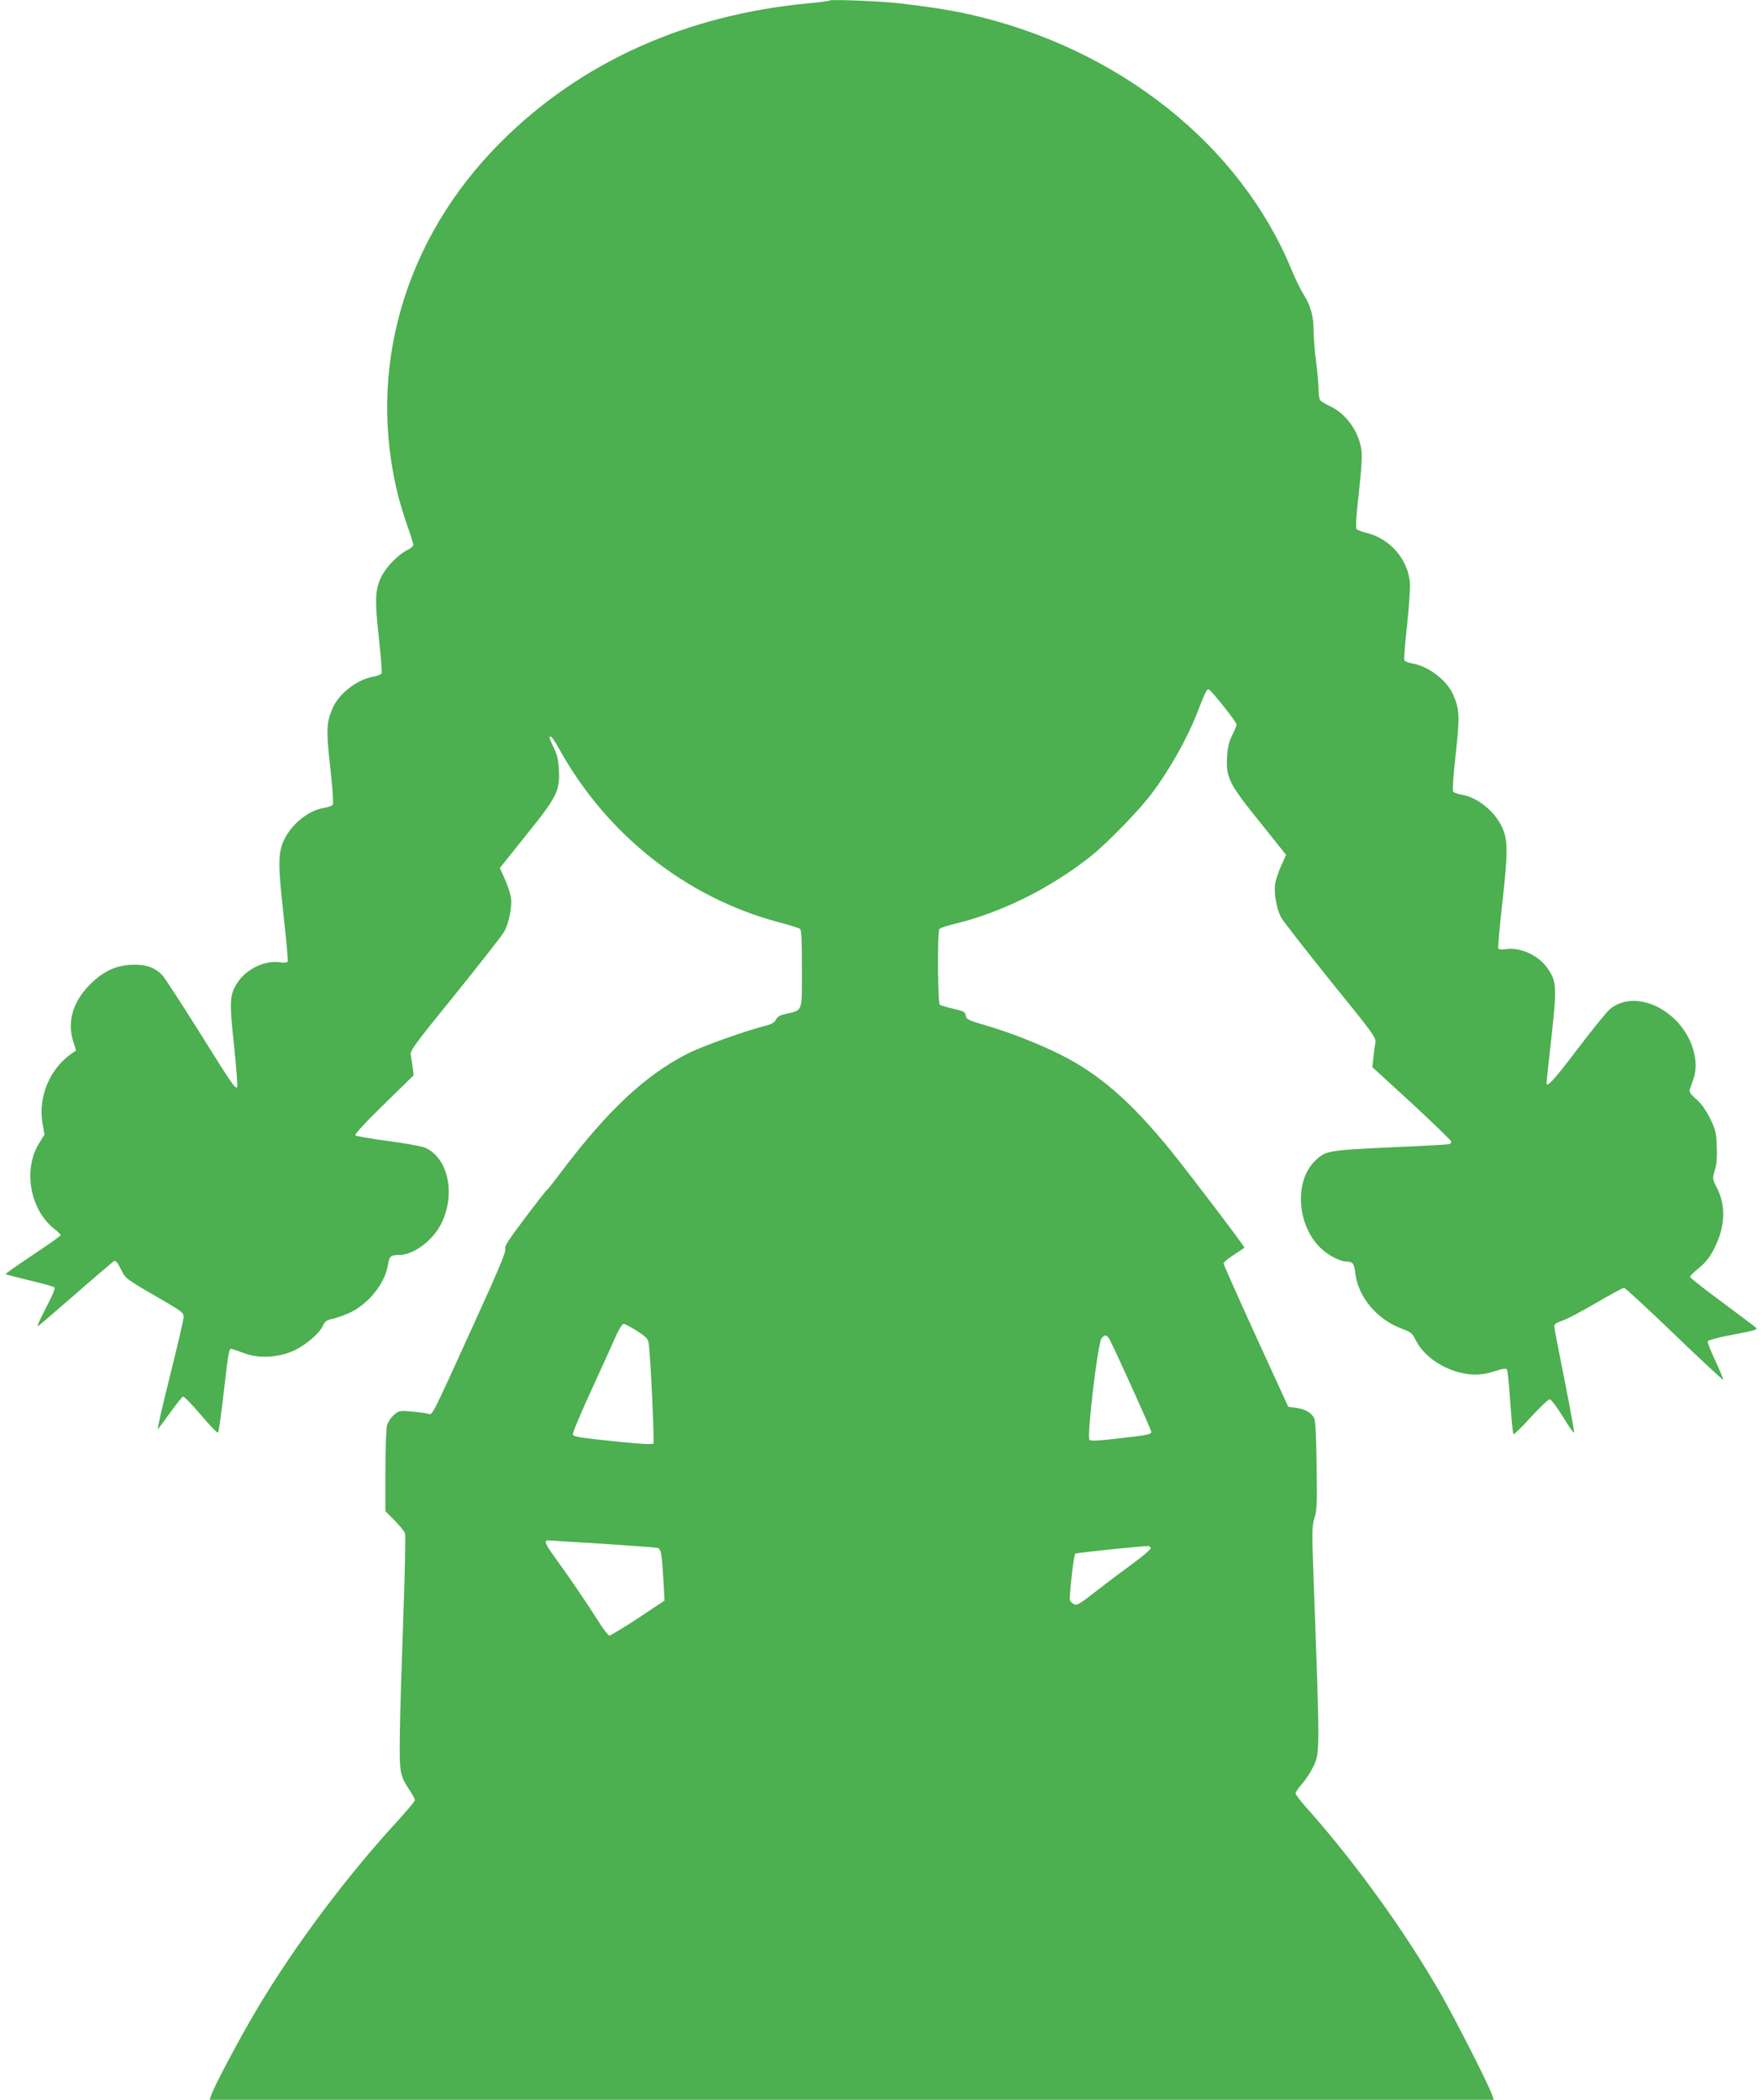 <?xml version="1.0" standalone="no"?>
<!DOCTYPE svg PUBLIC "-//W3C//DTD SVG 20010904//EN"
 "http://www.w3.org/TR/2001/REC-SVG-20010904/DTD/svg10.dtd">
<svg version="1.0" xmlns="http://www.w3.org/2000/svg"
 width="1075pt" height="1280pt" viewBox="0 0 1075 1280"
 preserveAspectRatio="xMidYMid meet">
<g transform="translate(0,1280) scale(0.1,-0.1)"
fill="#4caf50" stroke="none">
<path d="M5060 12797 c-3 -3 -61 -11 -130 -17 -751 -71 -1393 -361 -1880 -850
-588 -590 -817 -1388 -620 -2161 12 -44 36 -124 55 -177 19 -53 35 -104 35
-113 0 -8 -16 -23 -36 -32 -56 -27 -131 -104 -160 -165 -37 -78 -39 -139 -14
-370 12 -111 20 -208 17 -216 -3 -7 -24 -16 -47 -20 -99 -16 -211 -101 -251
-191 -39 -88 -41 -134 -15 -365 15 -132 20 -219 15 -226 -5 -6 -28 -14 -50
-18 -96 -15 -197 -95 -245 -192 -39 -81 -40 -149 -5 -463 17 -150 28 -278 25
-283 -4 -6 -23 -8 -45 -4 -88 14 -200 -37 -254 -114 -56 -80 -58 -115 -28
-392 14 -137 23 -251 19 -255 -11 -12 -29 13 -231 337 -109 173 -209 327 -223
343 -47 50 -103 70 -190 66 -98 -5 -171 -39 -251 -118 -105 -103 -143 -228
-105 -347 l18 -58 -30 -20 c-131 -93 -202 -262 -175 -422 l12 -70 -35 -57
c-96 -160 -52 -401 94 -517 22 -17 40 -35 40 -39 0 -5 -77 -59 -170 -121 -94
-62 -168 -115 -166 -117 2 -2 68 -19 146 -38 78 -18 146 -37 152 -43 6 -6 -13
-51 -53 -127 -34 -65 -56 -114 -47 -109 8 5 112 95 232 199 120 105 224 193
231 198 10 5 22 -9 42 -49 30 -61 20 -54 286 -208 85 -50 97 -60 97 -84 0 -15
-38 -177 -84 -361 -46 -183 -79 -328 -73 -322 7 7 41 53 77 103 36 50 70 93
76 95 6 2 55 -48 109 -112 54 -64 101 -112 105 -108 4 4 19 114 34 243 31 269
32 274 54 266 10 -3 44 -15 77 -27 87 -31 208 -24 299 19 73 34 157 107 176
153 8 18 22 31 39 35 62 14 121 37 164 64 99 63 178 173 193 271 8 52 16 59
69 59 86 0 203 87 254 188 92 180 45 404 -97 466 -21 9 -122 27 -227 41 -104
14 -193 29 -198 34 -6 6 61 79 173 188 l182 178 -5 45 c-3 25 -9 59 -12 76 -6
28 12 54 267 368 150 186 285 358 300 383 32 55 52 156 43 215 -4 24 -20 73
-37 110 l-30 67 159 199 c190 235 207 270 201 398 -3 62 -11 94 -31 136 -29
60 -32 68 -18 68 5 0 27 -33 49 -72 288 -523 775 -909 1338 -1059 66 -17 125
-36 132 -41 9 -8 12 -69 12 -244 0 -267 6 -250 -96 -274 -38 -8 -54 -18 -62
-35 -8 -16 -25 -27 -54 -35 -129 -32 -396 -127 -486 -173 -257 -131 -485 -344
-767 -717 -43 -58 -84 -109 -91 -115 -7 -5 -68 -84 -137 -175 -98 -131 -123
-169 -116 -183 7 -12 -40 -126 -195 -465 -274 -601 -245 -545 -281 -538 -16 3
-62 9 -100 12 -66 6 -72 5 -102 -20 -18 -15 -37 -44 -43 -64 -5 -21 -10 -145
-10 -280 l0 -244 56 -56 c31 -32 59 -66 63 -77 5 -11 0 -245 -10 -520 -10
-275 -20 -594 -21 -710 -3 -231 0 -250 62 -341 16 -25 30 -50 30 -57 0 -7 -46
-61 -101 -122 -319 -347 -631 -764 -861 -1150 -109 -183 -266 -479 -282 -532
l-7 -23 3915 0 3915 0 -10 28 c-22 65 -223 459 -313 617 -221 384 -519 798
-819 1135 -37 41 -67 81 -67 88 0 8 18 34 40 59 22 25 52 71 67 102 42 88 42
74 2 1170 -10 267 -9 299 6 348 15 46 17 91 13 321 -2 189 -7 274 -16 290 -19
32 -54 53 -109 60 l-48 7 -197 430 c-108 237 -197 436 -197 443 -1 7 27 30 61
52 34 22 63 42 66 44 4 5 -317 428 -449 592 -241 297 -437 468 -674 586 -121
61 -299 131 -426 169 -140 41 -147 44 -151 71 -3 19 -14 25 -75 39 -39 9 -76
20 -82 24 -13 7 -16 442 -3 462 4 6 45 20 92 31 283 68 581 215 828 410 100
79 290 274 371 380 113 149 223 345 285 507 41 108 56 137 66 133 16 -5 170
-199 170 -214 0 -8 -12 -38 -27 -67 -20 -40 -27 -71 -31 -132 -6 -126 11 -162
201 -397 l159 -199 -30 -67 c-17 -37 -34 -88 -37 -113 -8 -54 9 -147 36 -200
10 -20 145 -193 299 -385 275 -339 282 -349 276 -384 -4 -19 -9 -60 -12 -90
l-6 -55 239 -219 c131 -121 239 -226 241 -233 2 -7 -2 -15 -10 -17 -7 -3 -170
-12 -361 -20 -382 -18 -394 -20 -459 -83 -127 -124 -110 -391 34 -530 46 -45
117 -82 158 -83 39 -1 47 -11 54 -71 18 -148 134 -284 288 -340 50 -19 60 -27
79 -65 43 -90 147 -168 264 -199 81 -21 143 -19 221 7 50 16 68 18 73 9 4 -6
13 -96 20 -199 7 -103 16 -190 19 -194 4 -4 52 43 106 103 55 60 107 109 115
109 9 0 43 -45 81 -106 35 -59 66 -102 68 -96 2 6 -24 147 -57 314 -33 167
-62 313 -63 326 -3 19 5 26 47 41 28 9 121 58 208 109 87 51 164 92 170 92 7
-1 145 -128 307 -284 162 -156 296 -280 298 -277 1 4 -21 56 -48 115 -28 59
-49 113 -47 120 3 7 72 25 157 41 124 23 149 30 138 41 -7 7 -101 78 -208 157
-107 79 -195 148 -195 153 0 6 25 31 55 55 41 34 65 64 93 119 67 132 72 257
17 367 -29 57 -29 58 -13 112 11 38 14 81 11 146 -3 82 -8 101 -41 168 -25 50
-53 90 -83 116 -33 28 -45 46 -41 58 3 10 13 38 22 63 40 108 -6 262 -110 364
-125 123 -294 151 -398 65 -19 -16 -108 -125 -198 -244 -141 -186 -189 -239
-189 -207 0 4 13 130 30 279 33 305 32 337 -21 417 -55 82 -168 134 -258 120
-22 -4 -41 -2 -45 4 -3 5 8 133 25 283 35 312 34 382 -4 461 -48 98 -151 179
-246 194 -22 4 -45 12 -50 18 -5 7 0 94 15 226 26 231 24 277 -15 365 -40 90
-152 175 -251 191 -23 4 -44 13 -47 20 -3 8 5 105 17 216 12 112 20 228 17
258 -13 142 -123 267 -262 301 -27 6 -55 17 -62 23 -8 8 -5 63 13 226 18 163
21 228 14 267 -20 111 -96 214 -192 258 -28 13 -55 30 -59 37 -5 7 -9 38 -9
68 0 30 -7 105 -15 165 -8 61 -15 144 -15 186 0 90 -18 156 -61 224 -18 28
-49 92 -71 144 -313 768 -1060 1361 -1973 1565 -113 25 -255 47 -430 67 -111
12 -407 24 -415 16z m-1177 -8109 c54 -35 68 -49 72 -73 12 -81 36 -608 29
-615 -6 -6 -88 -1 -199 10 -265 28 -286 31 -292 46 -3 7 50 134 118 281 67
147 135 296 150 331 16 34 34 62 42 62 7 0 43 -19 80 -42z m2881 -50 c21 -34
256 -553 256 -566 0 -16 -21 -20 -205 -41 -121 -14 -163 -16 -172 -8 -17 18
51 594 74 619 21 24 30 23 47 -4z m-3094 -1248 c173 -12 325 -23 337 -25 24
-6 28 -27 39 -211 l6 -111 -161 -107 c-89 -58 -168 -106 -175 -106 -7 0 -40
42 -71 93 -67 106 -183 276 -267 391 -54 75 -62 96 -35 96 7 0 154 -9 327 -20z
m3347 -27 c2 -6 -52 -52 -120 -102 -69 -50 -171 -127 -227 -171 -87 -68 -105
-78 -121 -69 -11 6 -23 17 -25 24 -6 15 23 276 32 284 6 6 431 50 448 46 6 0
11 -6 13 -12z"/>
</g>
</svg>
